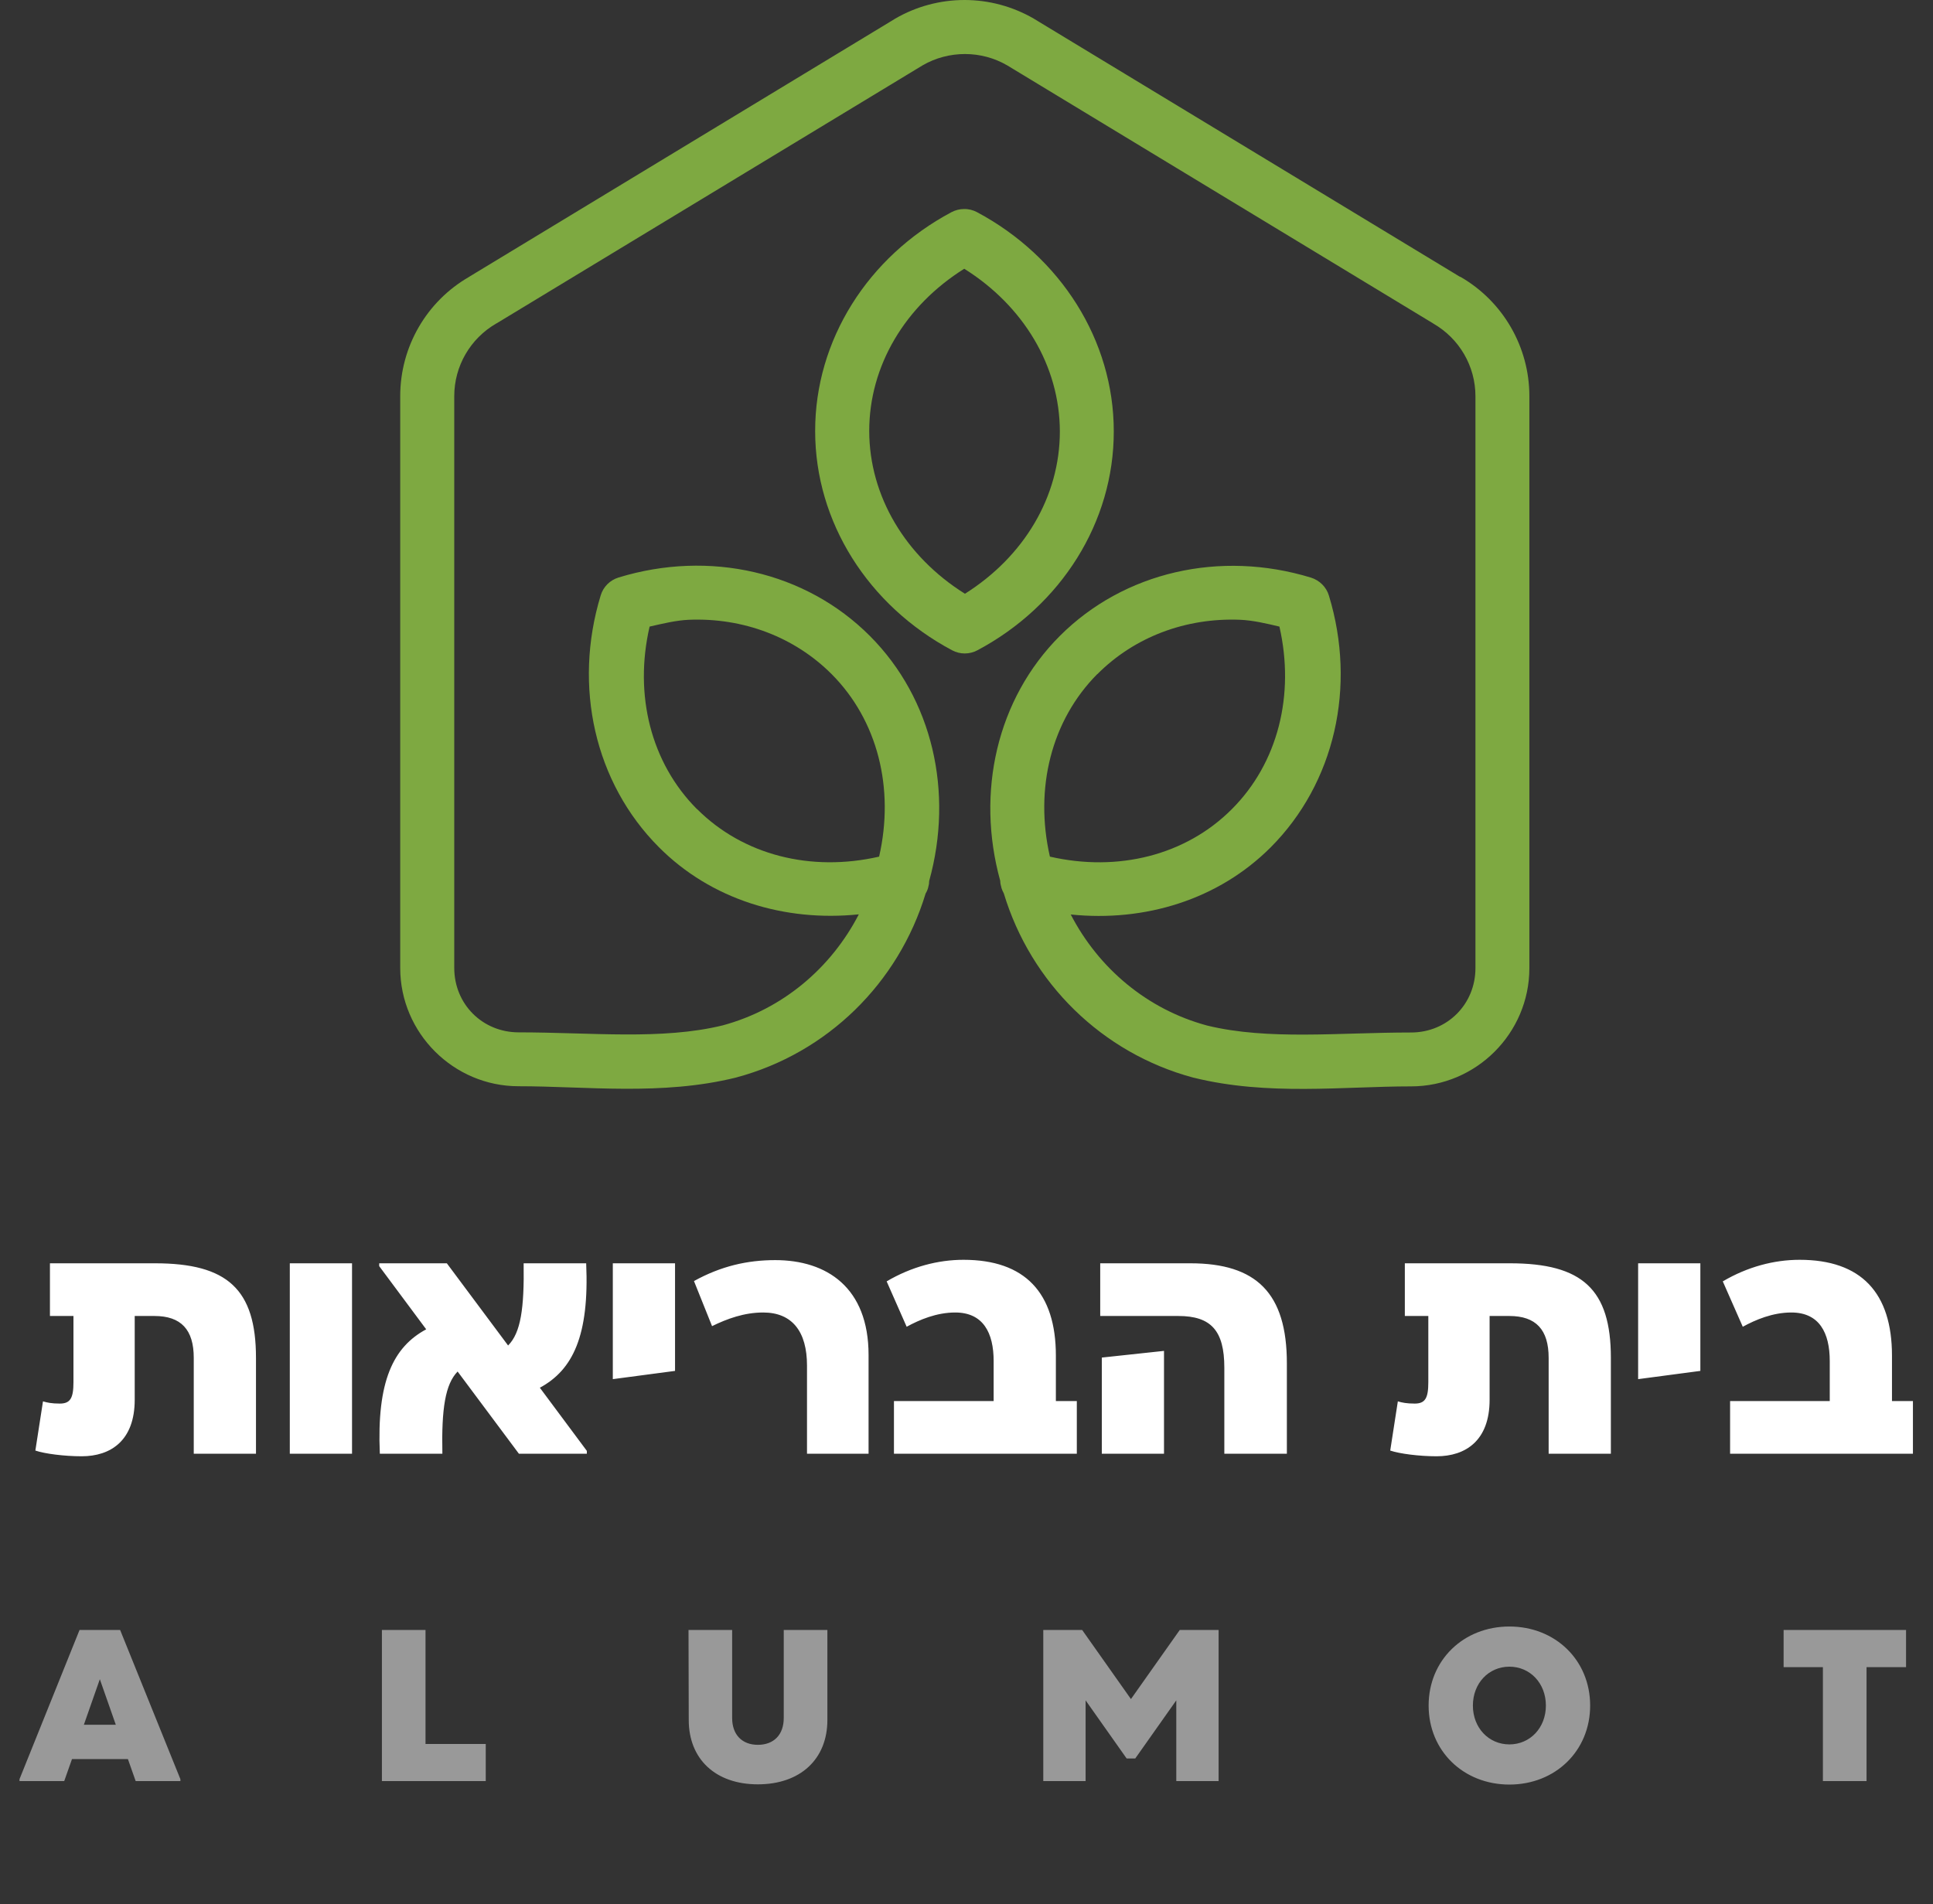 <?xml version="1.0" encoding="UTF-8"?>
<svg xmlns="http://www.w3.org/2000/svg" width="68" height="67" viewBox="0 0 68 67" fill="none">
  <rect x="0" y="0" width="68" height="67" fill="#333333" stroke="none"/>
  <path opacity="0.5" d="M2.798 57.352H4.226L6.346 62.601V62.669H4.773L4.5 61.895H2.532L2.259 62.669H0.686V62.601L2.798 57.352ZM3.512 59.084L2.95 60.687H4.074L3.512 59.084ZM14.969 57.352V61.363H17.088V62.669H13.435V57.352H14.969ZM27.571 60.451V57.352H29.106V60.52C29.106 61.895 28.156 62.783 26.66 62.783C25.171 62.783 24.229 61.895 24.229 60.52L24.221 57.352H25.756V60.451C25.756 61.029 26.098 61.393 26.66 61.393C27.23 61.393 27.571 61.029 27.571 60.451ZM39.785 59.783L41.502 57.352H42.869V62.669H41.38V59.828L39.937 61.872H39.633L38.19 59.828V62.669H36.701V57.352H38.069L39.785 59.783ZM53.098 62.791C51.48 62.791 50.257 61.606 50.257 60.011C50.257 58.416 51.48 57.23 53.098 57.23C54.716 57.23 55.939 58.416 55.939 60.011C55.939 61.606 54.716 62.791 53.098 62.791ZM53.098 61.378C53.827 61.378 54.382 60.793 54.382 60.011C54.382 59.228 53.827 58.643 53.098 58.643C52.369 58.643 51.814 59.228 51.814 60.011C51.814 60.793 52.369 61.378 53.098 61.378ZM62.745 57.352H67.052V58.659H65.662V62.669H64.127V58.659H62.745V57.352Z" fill="white"></path>
  <path d="M1.757 44.45H5.454C8 44.45 9.005 45.365 9.005 47.778V51.15H6.816V47.778C6.816 46.784 6.37 46.304 5.432 46.304H4.739V49.252C4.739 50.693 3.89 51.24 2.874 51.24C2.26 51.24 1.567 51.15 1.244 51.039L1.512 49.308C1.657 49.352 1.824 49.386 2.104 49.386C2.472 49.386 2.584 49.196 2.584 48.638V46.304H1.757V44.45ZM10.195 44.45H12.384V51.15H10.195V44.45ZM18.991 48.828L20.644 51.05V51.15H18.254L16.098 48.258C15.663 48.705 15.529 49.565 15.562 51.15H13.362C13.251 48.604 13.831 47.398 14.993 46.773L13.34 44.55V44.45H15.719L17.874 47.342C18.321 46.895 18.444 46.035 18.421 44.45H20.621C20.733 46.996 20.152 48.202 18.991 48.828ZM21.558 48.526V44.45H23.747V48.236L21.558 48.526ZM30.555 47.677V51.15H28.389V48.046C28.389 46.862 27.875 46.181 26.848 46.181C26.177 46.181 25.574 46.404 25.049 46.661L24.413 45.075C25.362 44.55 26.289 44.338 27.272 44.338C29.081 44.338 30.555 45.298 30.555 47.677ZM37.144 47.7V49.297H37.881V51.15H31.448V49.297H34.955V47.889C34.955 46.895 34.586 46.181 33.604 46.181C32.945 46.181 32.342 46.438 31.895 46.683L31.191 45.086C32.062 44.572 33.001 44.327 33.894 44.327C36.06 44.327 37.144 45.488 37.144 47.7ZM38.704 46.304V44.45H41.875C44.198 44.45 45.27 45.499 45.27 47.968V51.15H43.07V48.124C43.07 46.817 42.601 46.304 41.451 46.304H38.704ZM38.76 51.15V47.767L40.948 47.532V51.15H38.76ZM49.42 44.45H53.117C55.663 44.45 56.668 45.365 56.668 47.778V51.15H54.479V47.778C54.479 46.784 54.032 46.304 53.094 46.304H52.402V49.252C52.402 50.693 51.553 51.24 50.537 51.24C49.923 51.24 49.23 51.15 48.906 51.039L49.174 49.308C49.319 49.352 49.487 49.386 49.766 49.386C50.135 49.386 50.246 49.196 50.246 48.638V46.304H49.42V44.45ZM57.627 48.526V44.45H59.816V48.236L57.627 48.526ZM66.557 47.7V49.297H67.294V51.15H60.862V49.297H64.368V47.889C64.368 46.895 64 46.181 63.017 46.181C62.358 46.181 61.755 46.438 61.308 46.683L60.605 45.086C61.476 44.572 62.414 44.327 63.307 44.327C65.474 44.327 66.557 45.488 66.557 47.7Z" fill="white"></path>
  <path d="M39.181 15.175C39.181 11.976 37.314 9.037 34.37 7.465C34.23 7.39 34.071 7.35 33.906 7.355C33.756 7.355 33.607 7.395 33.472 7.465C30.528 9.032 28.671 11.971 28.676 15.17C28.676 18.369 30.543 21.308 33.492 22.88C33.771 23.03 34.106 23.03 34.385 22.88C37.329 21.313 39.186 18.374 39.181 15.175ZM33.941 20.889C31.855 19.581 30.582 17.46 30.578 15.165C30.578 12.87 31.84 10.759 33.921 9.456C36.007 10.764 37.279 12.88 37.284 15.18C37.284 17.476 36.022 19.586 33.941 20.894V20.889Z" fill="#7EA941"></path>
  <path d="M51.361 9.741L36.38 0.664C36.38 0.664 36.37 0.659 36.365 0.654C35.621 0.225 34.783 0 33.93 0C33.077 0 32.233 0.225 31.495 0.654C31.49 0.654 31.485 0.659 31.48 0.664L16.484 9.751L16.504 9.741C15.002 10.604 14.079 12.206 14.079 13.938V34.058C14.079 36.349 15.955 38.22 18.241 38.22C20.631 38.22 23.281 38.559 25.886 37.916C25.891 37.916 25.896 37.916 25.906 37.91C29.109 37.052 31.609 34.587 32.562 31.438C32.602 31.373 32.632 31.303 32.652 31.229C32.652 31.229 32.652 31.219 32.652 31.214C32.652 31.214 32.652 31.209 32.657 31.204C32.677 31.139 32.687 31.069 32.687 30.999C33.556 27.87 32.807 24.587 30.601 22.376C28.341 20.11 24.953 19.342 21.759 20.32C21.454 20.415 21.22 20.649 21.13 20.954C20.157 24.152 20.92 27.546 23.181 29.811C25.017 31.653 27.597 32.441 30.212 32.172C29.234 34.063 27.532 35.51 25.422 36.079C23.281 36.603 20.786 36.324 18.246 36.324C16.973 36.324 15.98 35.331 15.98 34.058V13.938C15.98 12.88 16.544 11.912 17.457 11.383C17.462 11.383 17.467 11.378 17.477 11.373L32.463 2.295C32.912 2.036 33.426 1.901 33.945 1.901C34.464 1.901 34.978 2.036 35.432 2.3L50.413 11.378C50.413 11.378 50.422 11.383 50.427 11.388C51.341 11.917 51.904 12.885 51.904 13.943V34.063C51.904 35.336 50.911 36.329 49.639 36.329C47.099 36.329 44.604 36.608 42.463 36.084C40.352 35.515 38.646 34.068 37.667 32.177C40.282 32.446 42.862 31.653 44.699 29.816C46.959 27.551 47.723 24.157 46.75 20.959C46.66 20.654 46.42 20.42 46.121 20.325C42.927 19.347 39.539 20.116 37.278 22.381C35.073 24.592 34.324 27.87 35.187 30.994C35.187 31.069 35.202 31.139 35.222 31.209C35.222 31.209 35.222 31.214 35.227 31.219C35.227 31.219 35.227 31.229 35.227 31.234C35.247 31.303 35.277 31.368 35.312 31.433C36.265 34.587 38.765 37.052 41.974 37.916C41.979 37.916 41.984 37.916 41.994 37.92C44.594 38.564 47.249 38.225 49.639 38.225C51.929 38.225 53.801 36.354 53.801 34.063V13.938C53.801 12.206 52.873 10.604 51.376 9.741H51.361ZM24.518 28.469C22.896 26.842 22.298 24.447 22.852 22.047C23.316 21.942 23.78 21.827 24.239 21.807C26.145 21.732 27.947 22.411 29.254 23.718C30.876 25.345 31.475 27.741 30.926 30.141C28.53 30.69 26.145 30.091 24.523 28.469H24.518ZM38.606 23.718C39.913 22.406 41.719 21.732 43.621 21.807C44.08 21.827 44.544 21.937 45.008 22.047C45.557 24.447 44.958 26.847 43.336 28.469C41.715 30.096 39.329 30.69 36.934 30.141C36.385 27.741 36.984 25.345 38.601 23.718H38.606Z" fill="#7EA941"></path>
</svg>
